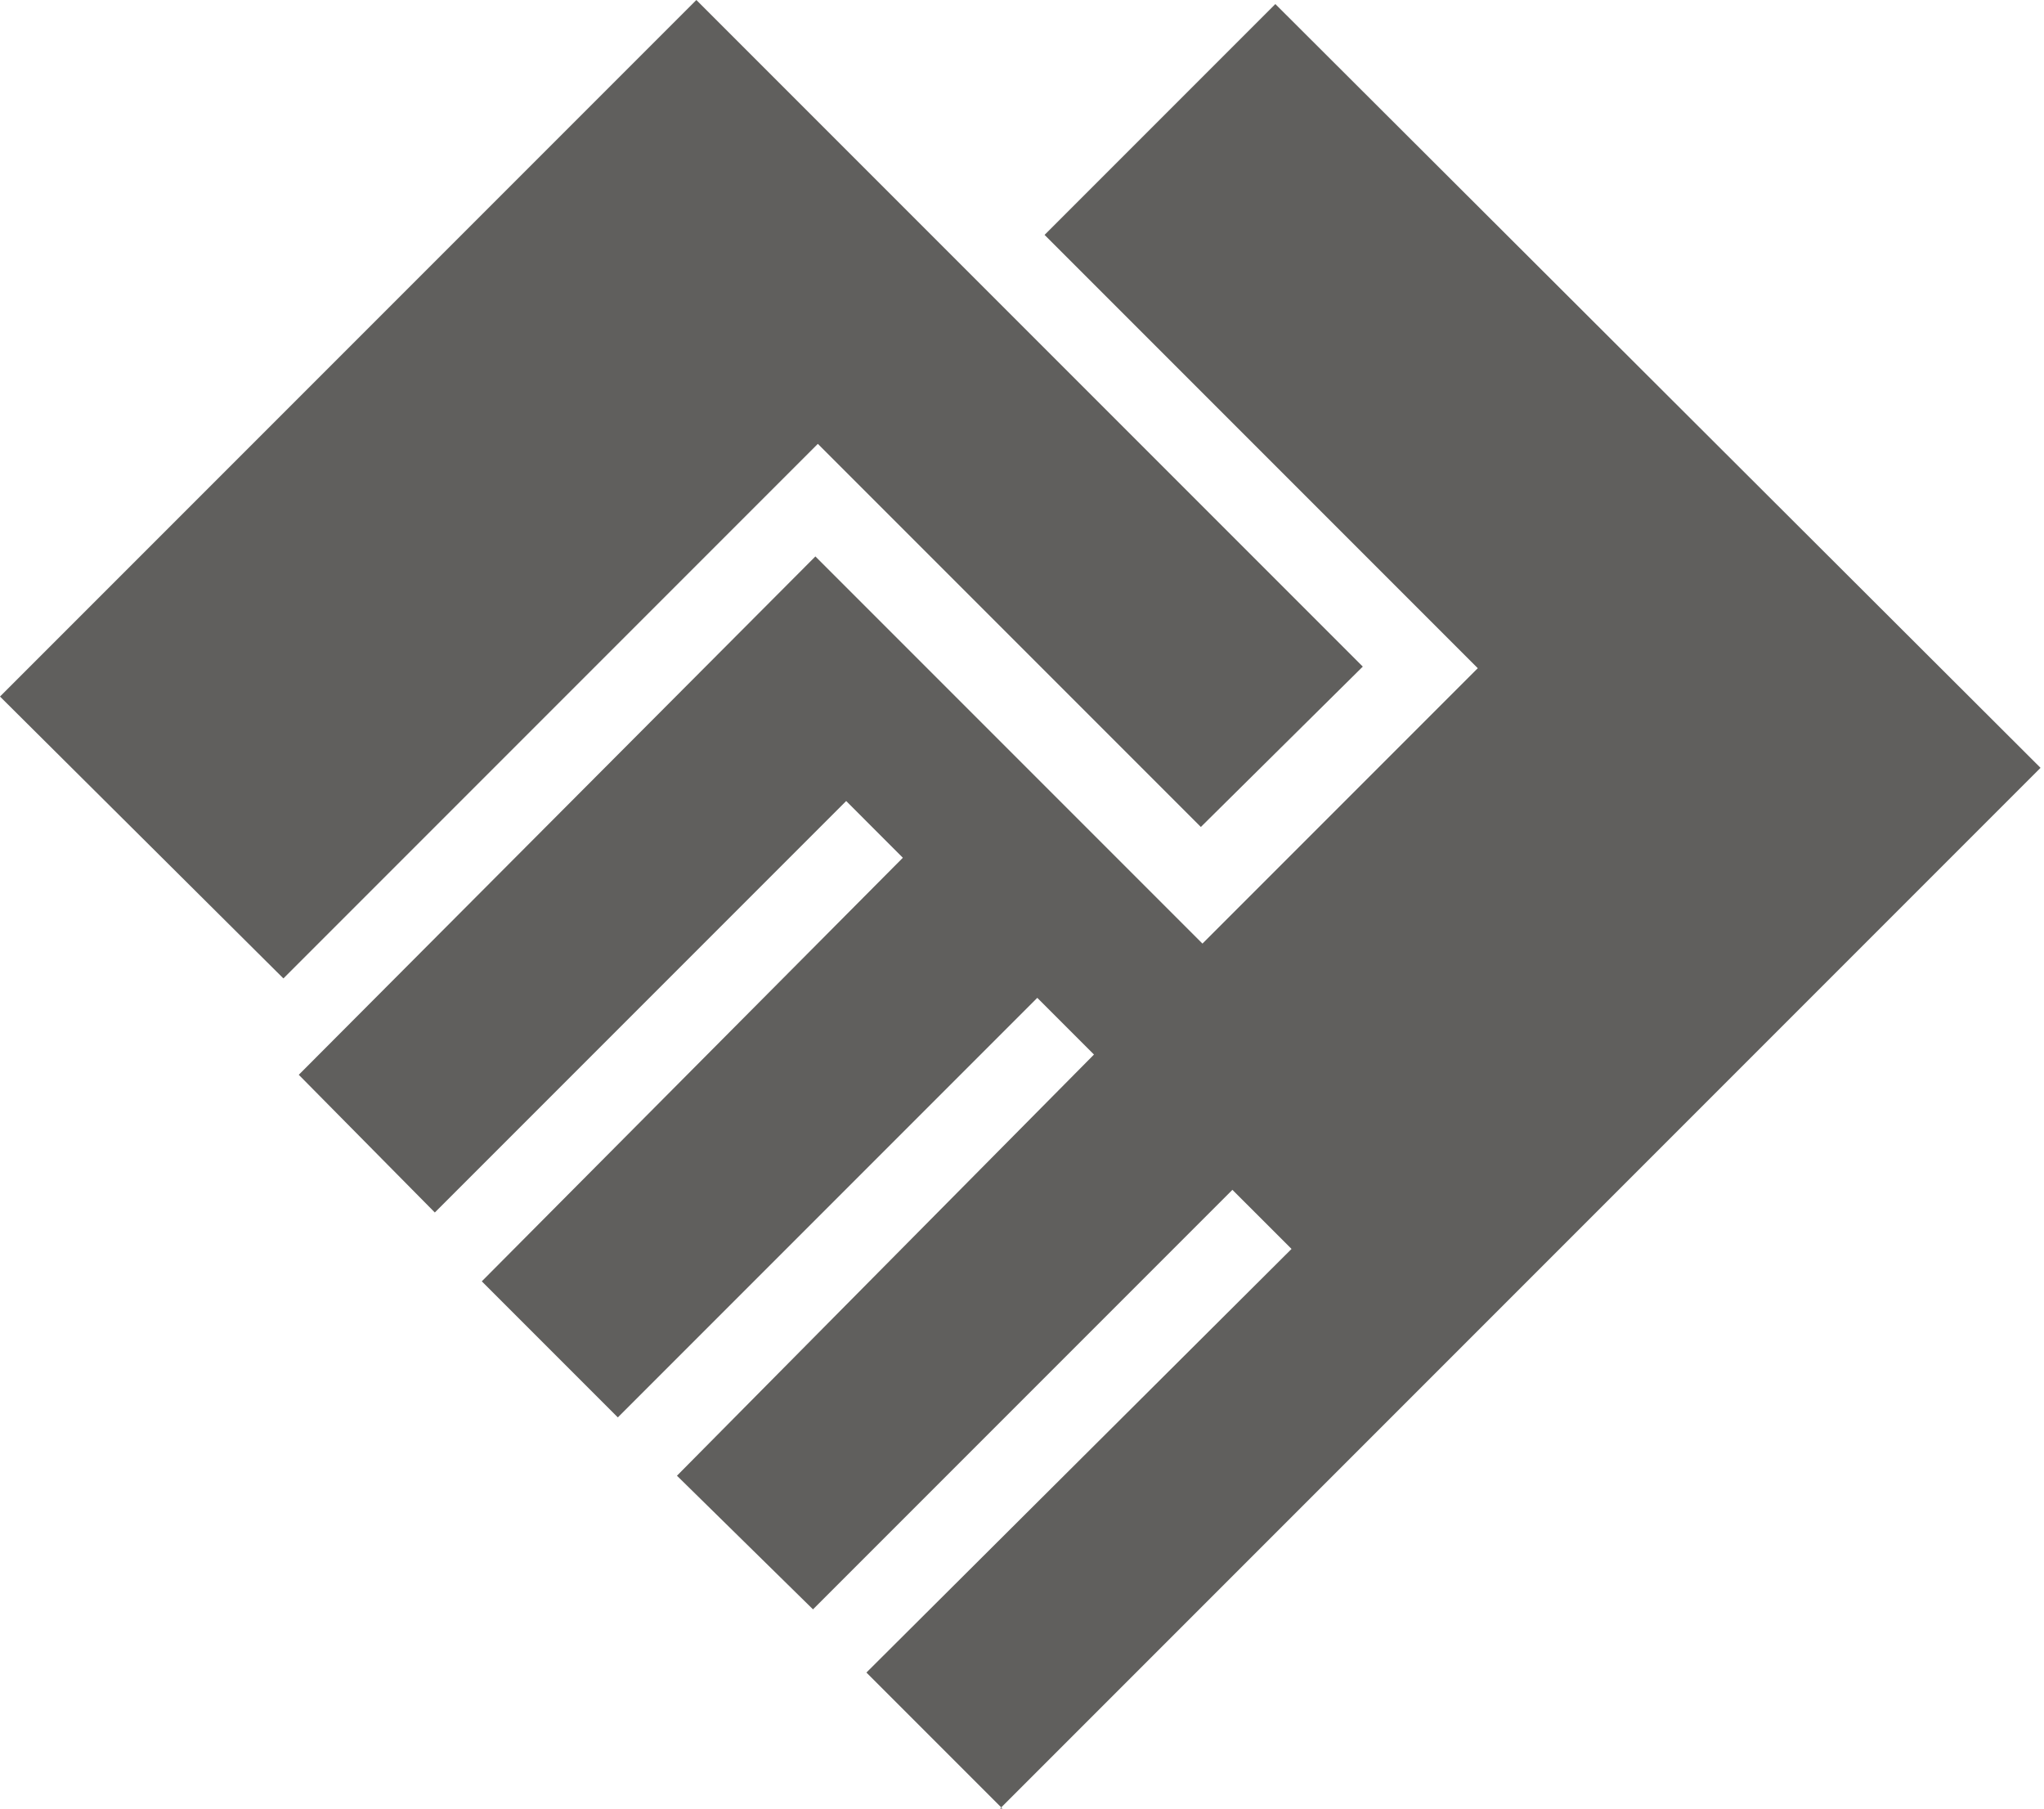 <svg xmlns="http://www.w3.org/2000/svg" width="52" height="46" viewBox="0 0 52 46" fill="none"><g clip-path="url(#clip0_7_7245)"><path d="M25.441 46L51.912 19.529L32.445 0.103L26.574 5.974L37.595 16.995L30.591 23.999L20.744 14.152L7.601 27.336L11.062 30.838L21.527 20.373L22.969 21.816L12.257 32.589L15.718 36.05L26.389 25.379L27.831 26.821L17.222 37.533L20.683 40.932L31.353 30.262L32.857 31.765L22.042 42.539L25.503 46H25.441ZM7.21 24.885L20.806 11.289L30.55 21.033L34.67 16.954L17.716 0L0 17.716L7.21 24.885Z" fill="#605F5D"></path></g><defs><clipPath id="clip0_7_7245"><rect width="51.912" height="46" fill="white"></rect></clipPath></defs></svg>